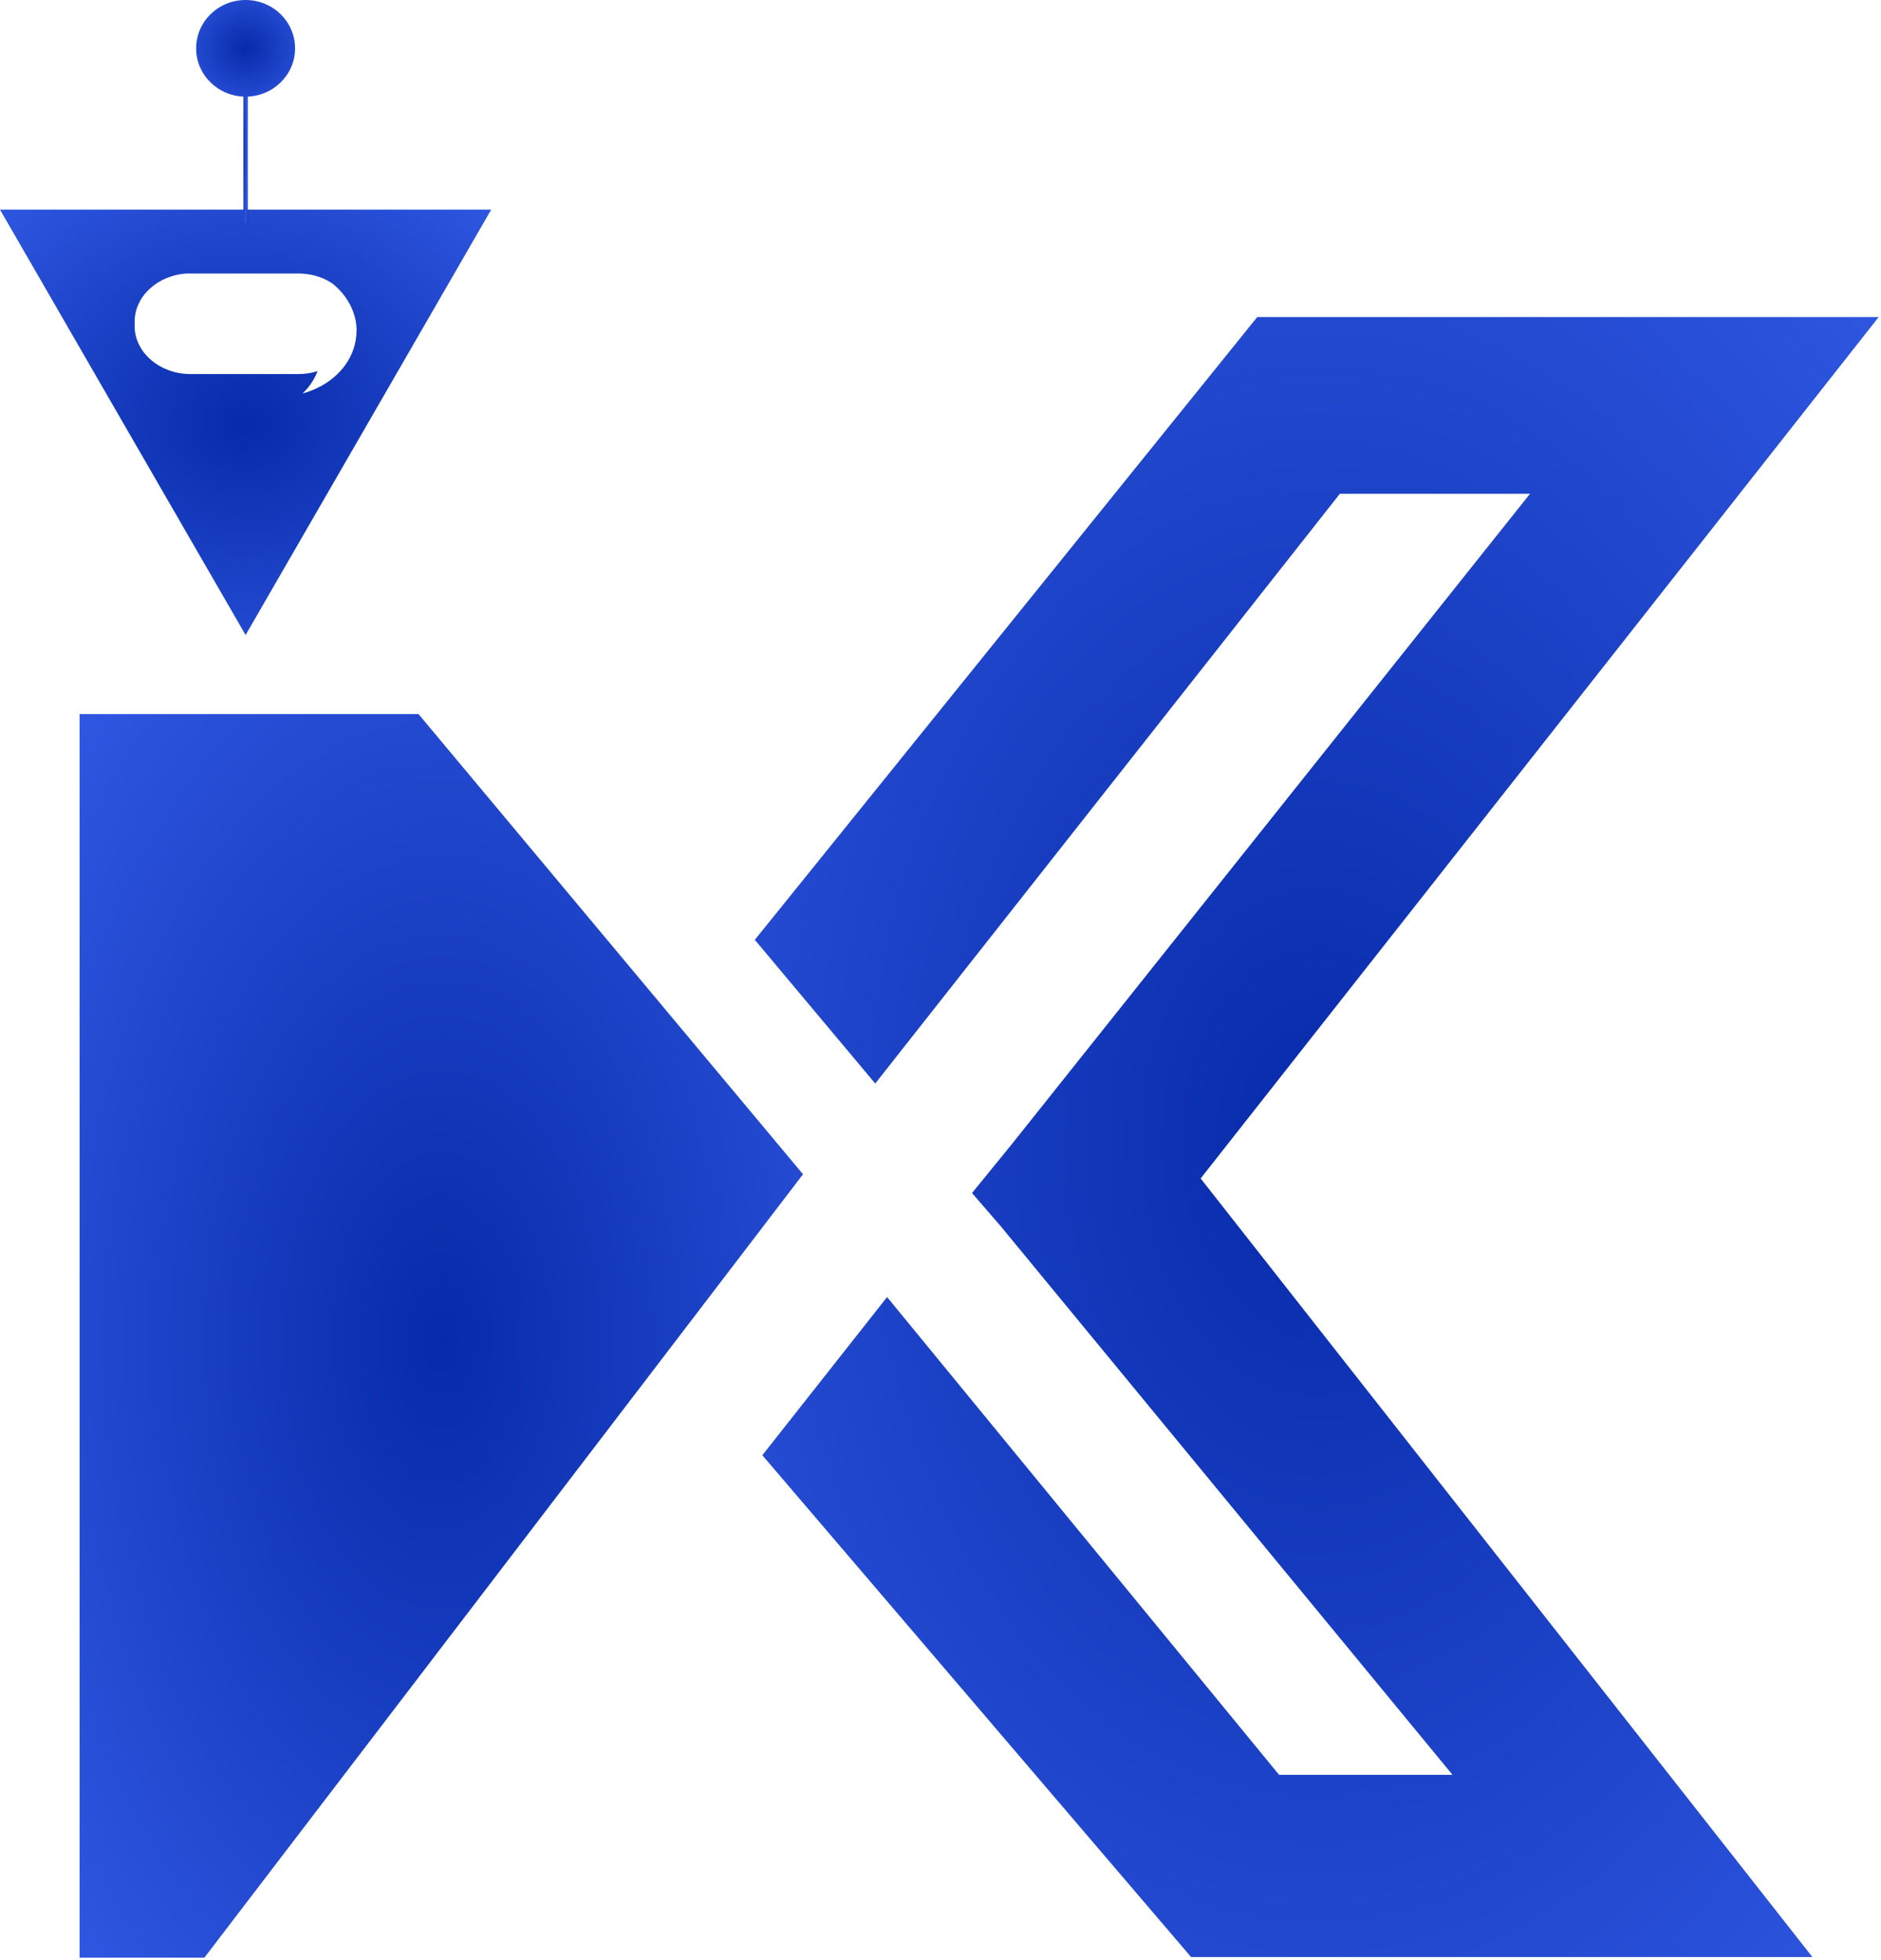 <svg width="428" height="446" viewBox="0 0 428 446" fill="none" xmlns="http://www.w3.org/2000/svg">
<path d="M425.866 74.176L273.192 268.145L410.79 443.267L412.387 445.3H271.016L270.64 444.859L174.132 331.908L173.462 331.124L174.101 330.314L200.877 296.358L201.845 295.132L202.835 296.339L291.036 403.838H330.498L227.714 279.028L221.173 271.458L230.29 260.264L348.143 112.348H304.872L200.106 245.329L199.149 246.544L198.156 245.359L172.414 214.637L171.75 213.845L172.399 213.041L285.694 72.609L286.071 72.142H427.467L425.866 74.176Z" fill="url(#paint0_radial_399_11802)"/>
<path d="M182.717 267.19L95.221 162.475H18.109V445.445H46.503L182.717 267.19Z" fill="url(#paint1_radial_399_11802)"/>
<path d="M55.883 144.493L0 47.7H111.767L55.883 144.493ZM42.667 62.231C36.001 62.527 30.639 67.348 30.639 73.178V74.605C30.909 80.41 36.493 85.108 43.282 85.108H67.905C69.43 85.108 70.906 84.887 72.259 84.444C71.595 86.191 70.562 87.79 69.233 89.143C69.11 89.266 68.987 89.413 68.84 89.536C69.602 89.315 70.316 89.093 71.029 88.798C76.638 86.559 80.598 81.886 81.065 76.4C81.115 76.032 81.114 75.663 81.114 75.294L81.14 75.343C81.14 73.719 80.844 72.169 80.278 70.718C79.368 68.356 77.769 66.216 75.679 64.544C73.809 63.265 71.497 62.453 69.013 62.281C68.668 62.232 68.299 62.231 67.93 62.231H42.667Z" fill="url(#paint2_radial_399_11802)"/>
<path d="M55.883 50.634V18.369" stroke="url(#paint3_radial_399_11802)" strokeWidth="4.657"/>
<ellipse cx="55.883" cy="10.995" rx="11.254" ry="10.995" transform="rotate(-180 55.883 10.995)" fill="url(#paint4_radial_399_11802)"/>
<defs>
<radialGradient id="paint0_radial_399_11802" cx="0" cy="0" r="1" gradientUnits="userSpaceOnUse" gradientTransform="translate(299.608 260.016) scale(382.463 558.115)">
<stop stop-color="#062AA9"/>
<stop offset="0.517" stop-color="#325AE5"/>
<stop offset="1" stop-color="#04154F"/>
</radialGradient>
<radialGradient id="paint1_radial_399_11802" cx="0" cy="0" r="1" gradientUnits="userSpaceOnUse" gradientTransform="translate(100.413 304.942) scale(246.196 423.225)">
<stop stop-color="#062AA9"/>
<stop offset="0.517" stop-color="#325AE5"/>
<stop offset="1" stop-color="#04154F"/>
</radialGradient>
<radialGradient id="paint2_radial_399_11802" cx="0" cy="0" r="1" gradientUnits="userSpaceOnUse" gradientTransform="translate(55.883 96.433) scale(167.164 144.769)">
<stop stop-color="#062AA9"/>
<stop offset="0.517" stop-color="#325AE5"/>
<stop offset="1" stop-color="#04154F"/>
</radialGradient>
<radialGradient id="paint3_radial_399_11802" cx="0" cy="0" r="1" gradientUnits="userSpaceOnUse" gradientTransform="translate(55.383 34.389) rotate(-180) scale(1.496 48.256)">
<stop stop-color="#062AA9"/>
<stop offset="0.517" stop-color="#325AE5"/>
<stop offset="1" stop-color="#04154F"/>
</radialGradient>
<radialGradient id="paint4_radial_399_11802" cx="0" cy="0" r="1" gradientUnits="userSpaceOnUse" gradientTransform="translate(55.883 11.072) scale(33.664 32.891)">
<stop stop-color="#062AA9"/>
<stop offset="0.517" stop-color="#325AE5"/>
<stop offset="1" stop-color="#04154F"/>
</radialGradient>
</defs>
</svg>
